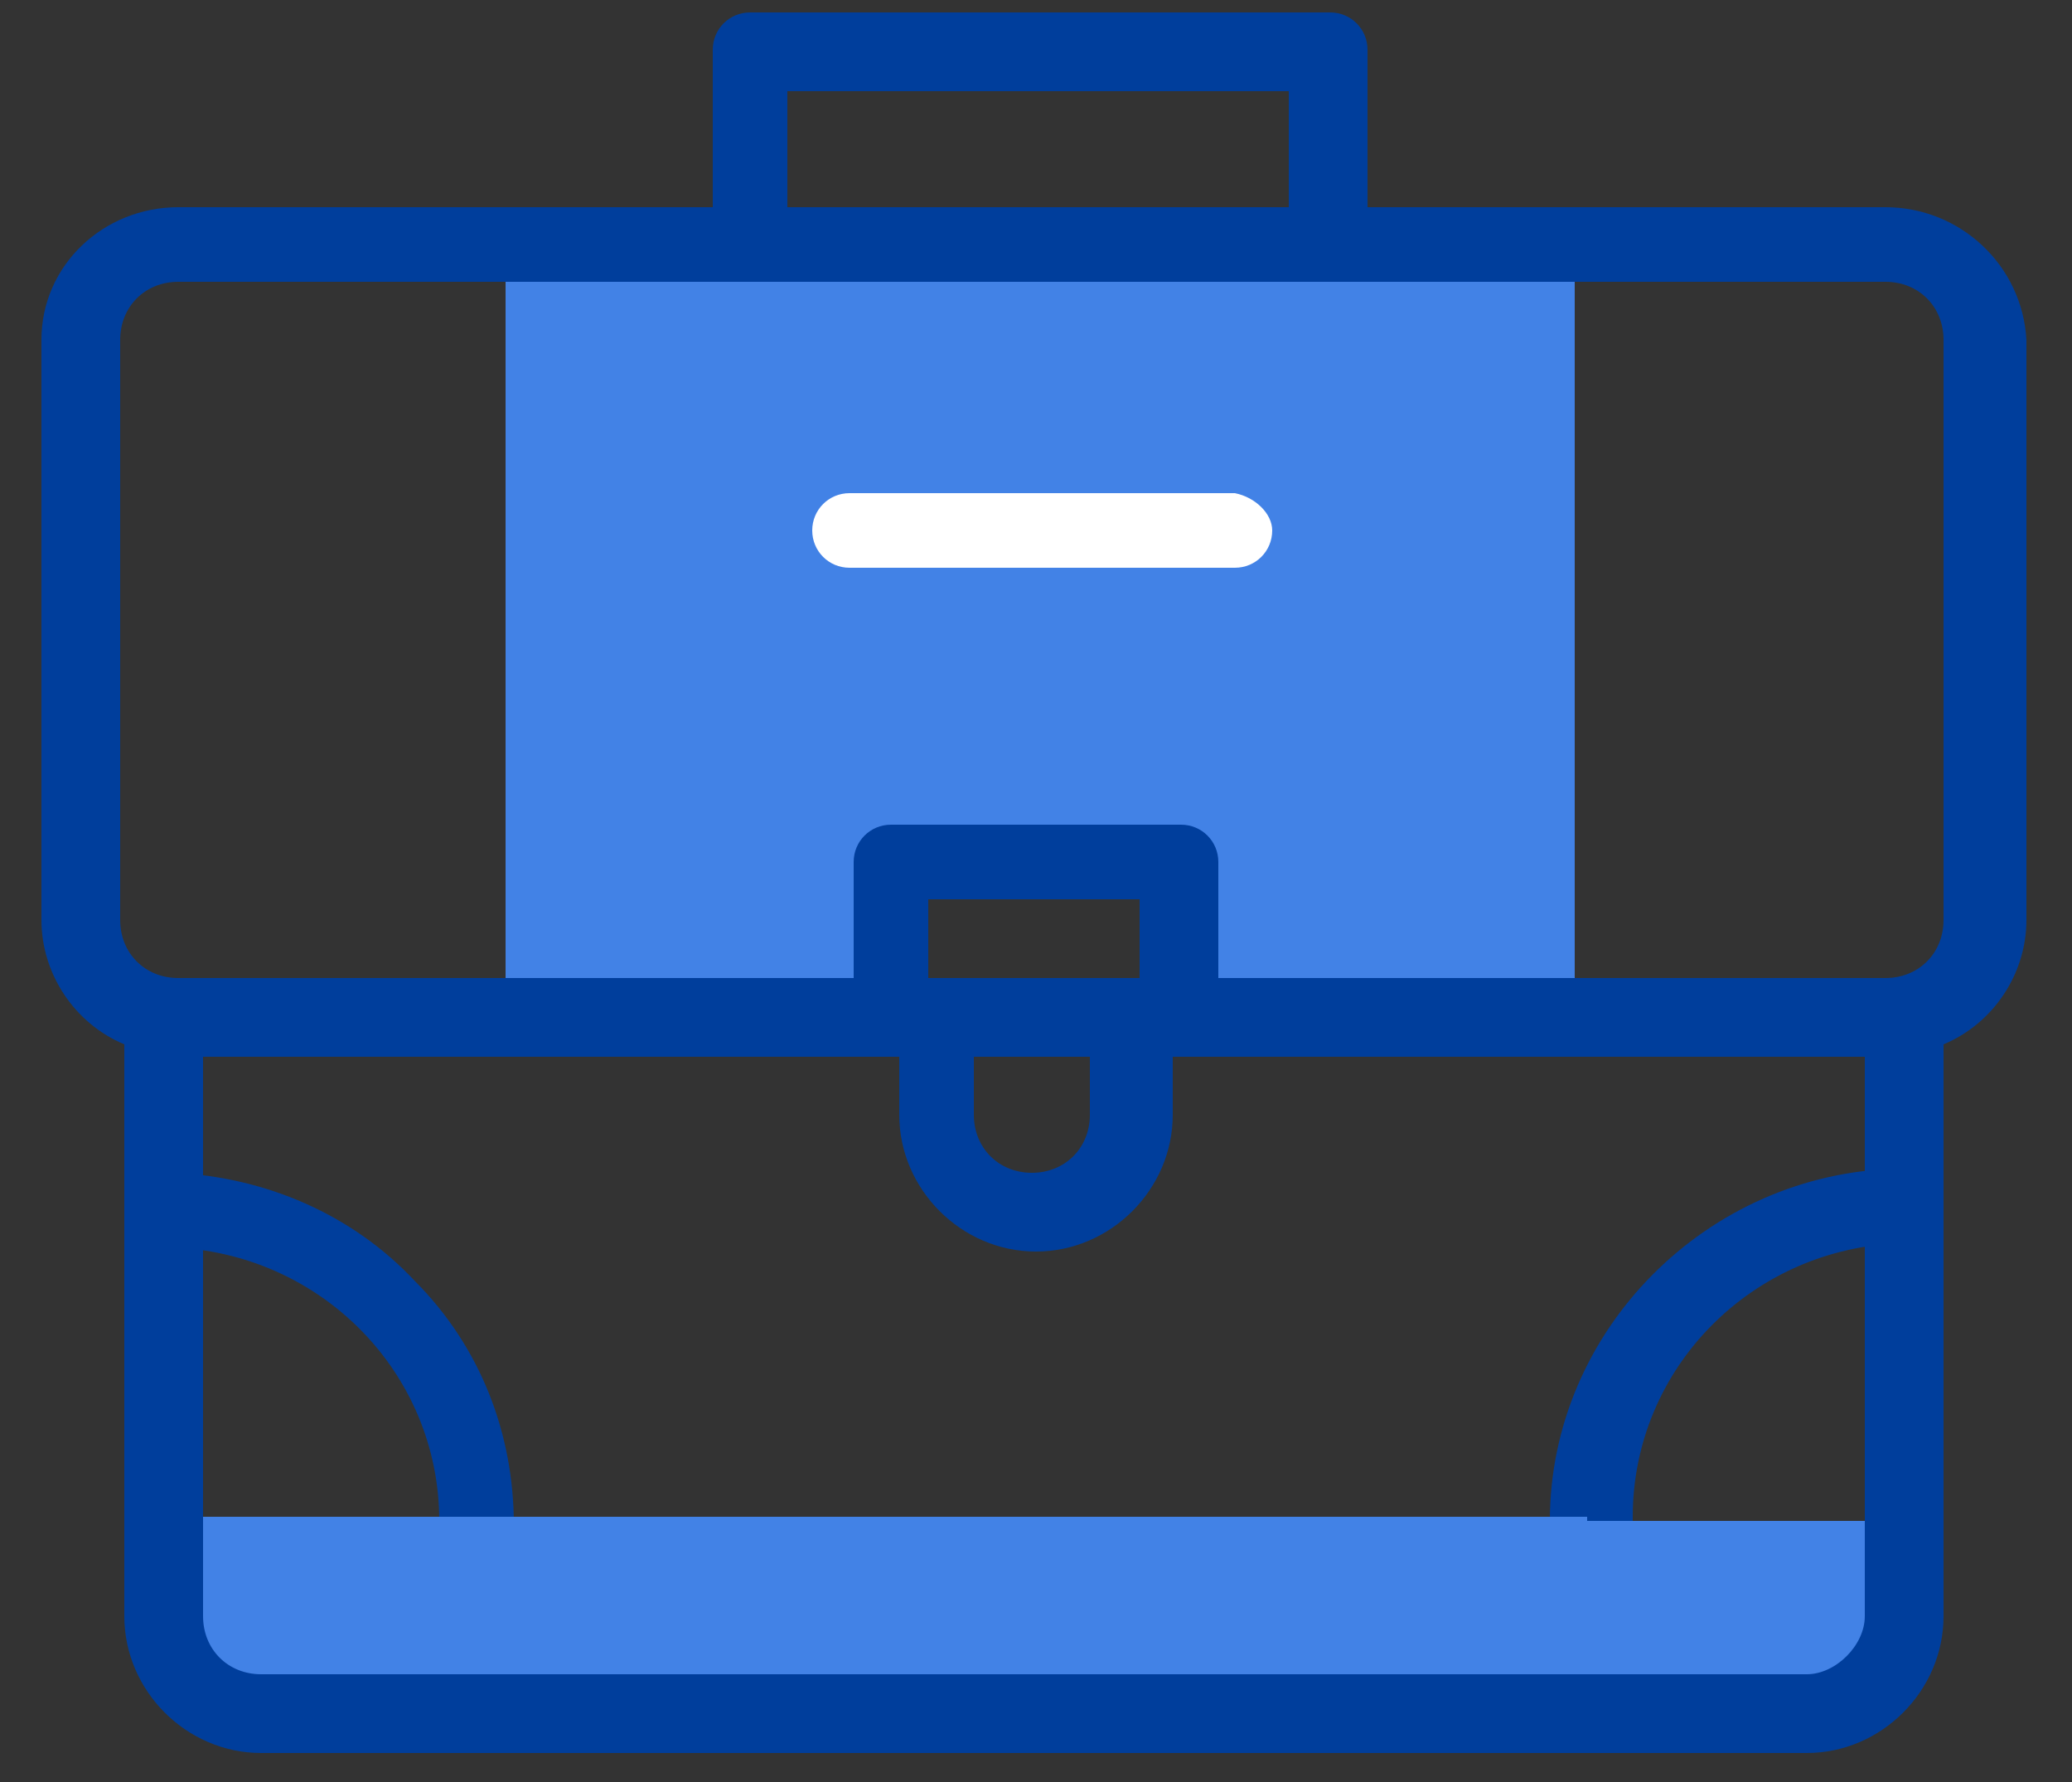 <?xml version="1.0" encoding="utf-8"?>
<!-- Generator: Adobe Illustrator 26.3.1, SVG Export Plug-In . SVG Version: 6.00 Build 0)  -->
<svg version="1.1" id="Layer_1" xmlns="http://www.w3.org/2000/svg" xmlns:xlink="http://www.w3.org/1999/xlink" x="0px" y="0px"
	 width="50px" height="43px" viewBox="0 0 50 43" style="enable-background:new 0 0 50 43;" xml:space="preserve">
<rect x="0" y="0" width="50" height="43" fill="#333333" stroke="none"/>
<style type="text/css">
	.st0{fill:#003E9C;}
	.st1{fill-rule:evenodd;clip-rule:evenodd;fill:#4282E6;}
	.st2{fill:#FFFFFF;}
</style>
<path class="st0" d="M38.3,39.2c-0.5,0-0.9-0.4-0.9-0.9v-1.6c0-4.6,3.8-8.4,8.4-8.5c0.5,0,0.9,0.4,1,0.9c0,0.5-0.4,0.9-0.9,0.9
	c0,0,0,0,0,0c-3.6,0.1-6.5,3-6.5,6.6v1.6C39.3,38.8,38.8,39.2,38.3,39.2z M11.5,39.2c-0.5,0-0.9-0.4-0.9-0.9v-1.6
	c0-3.6-2.9-6.5-6.5-6.6c-0.5,0-0.9-0.4-0.9-0.9c0-0.5,0.4-0.9,0.9-0.9c0,0,0.1,0,0.1,0c2.2,0.1,4.3,1,5.8,2.6
	c1.6,1.6,2.4,3.7,2.4,5.9v1.6C12.4,38.8,12,39.2,11.5,39.2z"/>
<path class="st1" d="M38.3,36.6H3.9V39c0,1.3,1,2.3,2.3,2.3h37.3c1.3,0,2.3-1,2.3-2.3v-2.3H38.3C38.3,36.6,38.3,36.6,38.3,36.6z
	 M28.4,24.5H38V5.9H12.2v18.6h9.2v-3.7h7L28.4,24.5L28.4,24.5L28.4,24.5z"/>
<path class="st0" d="M45.5,5H33V1.2c0-0.5-0.4-0.9-0.9-0.9h-14c-0.5,0-0.9,0.4-0.9,0.9V5H4.3C2.5,5,1,6.4,1,8.2v14
	c0,1.3,0.8,2.5,2,3V39c0,1.8,1.5,3.3,3.3,3.3h37.3c1.8,0,3.3-1.5,3.3-3.3V25.2c1.2-0.5,2-1.7,2-3v-14C48.8,6.4,47.3,5,45.5,5L45.5,5
	L45.5,5z M19,2.2h12.1V5H19L19,2.2L19,2.2z M43.6,40.4H6.3c-0.8,0-1.4-0.6-1.4-1.4V25.5h16.8v1.4c0,1.8,1.5,3.3,3.3,3.3
	c1.8,0,3.3-1.5,3.3-3.3v-1.4H45V39C45,39.7,44.3,40.4,43.6,40.4L43.6,40.4L43.6,40.4z M23.5,25.5h2.8v1.4c0,0.8-0.6,1.4-1.4,1.4
	c-0.8,0-1.4-0.6-1.4-1.4L23.5,25.5C23.5,25.5,23.5,25.5,23.5,25.5z M27.5,23.6h-5.1v-1.9h5.1C27.5,21.7,27.5,23.6,27.5,23.6z
	 M46.9,22.2c0,0.8-0.6,1.4-1.4,1.4H29.4v-2.8c0-0.5-0.4-0.9-0.9-0.9h-7c-0.5,0-0.9,0.4-0.9,0.9v2.8H4.3c-0.8,0-1.4-0.6-1.4-1.4v-14
	c0-0.8,0.6-1.4,1.4-1.4h41.2c0.8,0,1.4,0.6,1.4,1.4L46.9,22.2L46.9,22.2L46.9,22.2z"/>
<path class="st2" d="M29.8,11.9h-9.3c-0.5,0-0.9,0.4-0.9,0.9c0,0.5,0.4,0.9,0.9,0.9h9.3c0.5,0,0.9-0.4,0.9-0.9
	C30.7,12.4,30.3,12,29.8,11.9L29.8,11.9z"/>
</svg>
